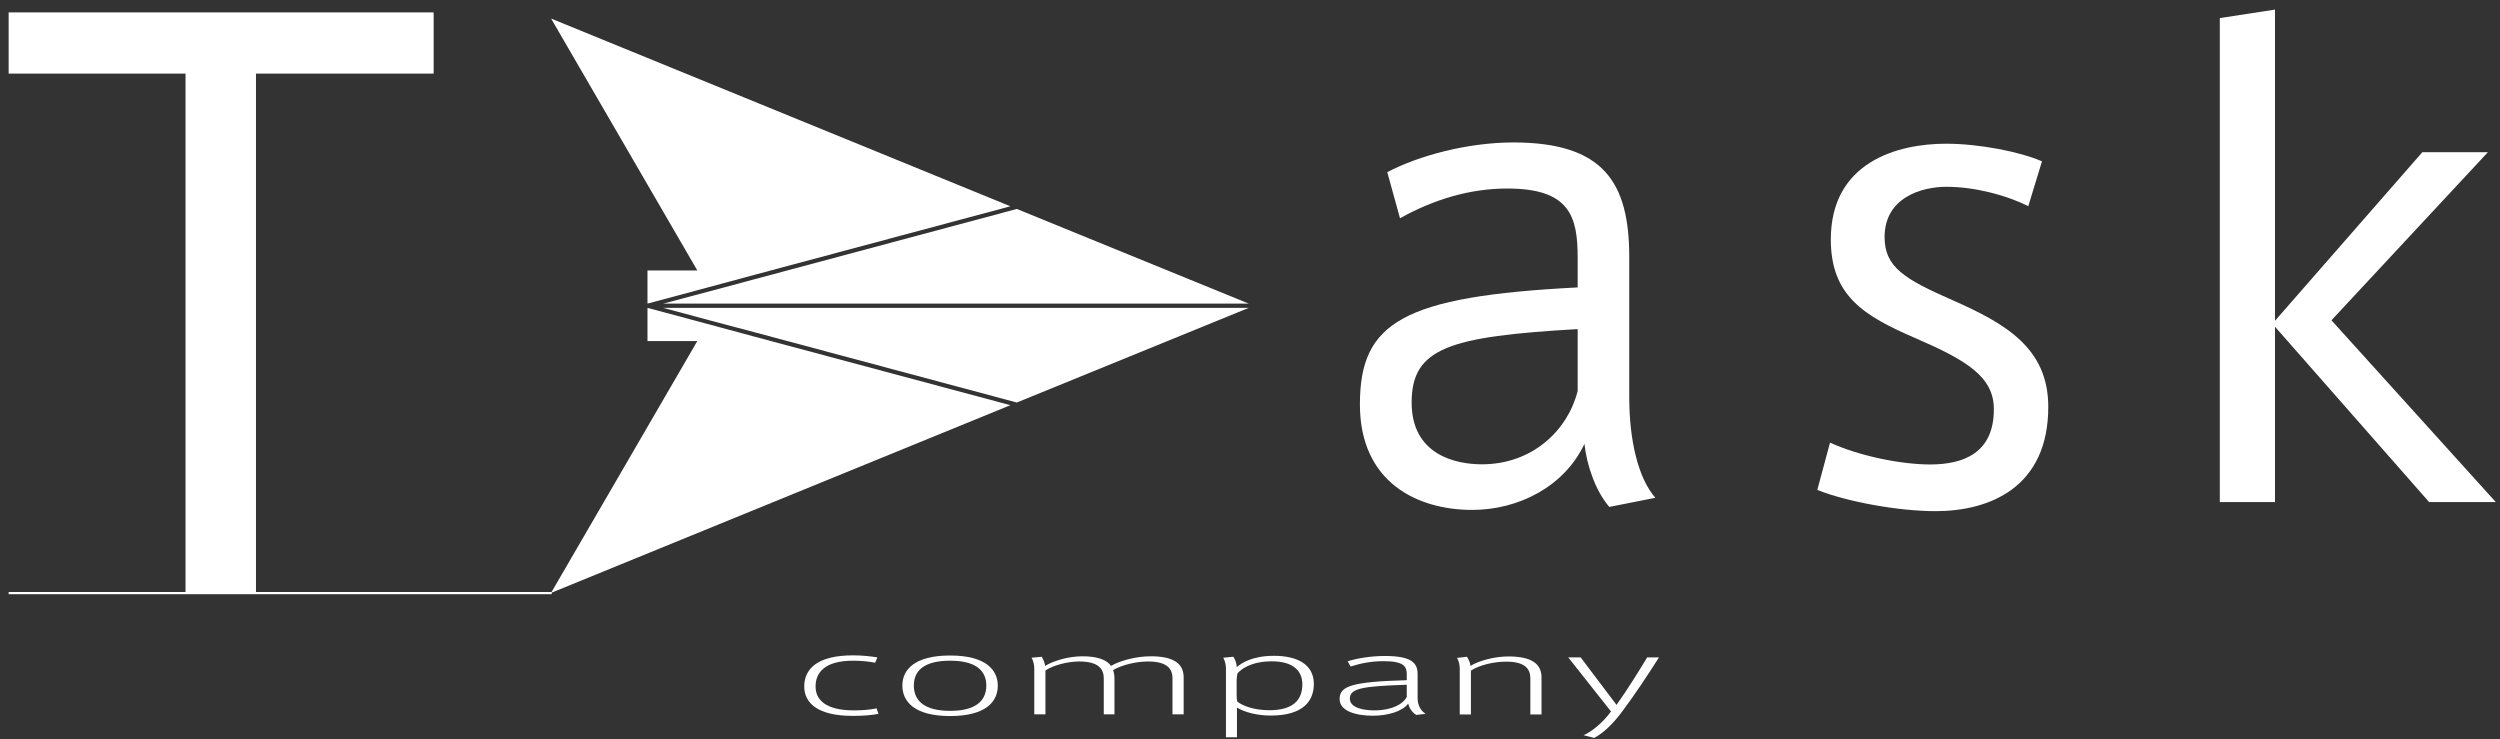 <svg width="159" height="47" viewBox="0 0 159 47" fill="none" xmlns="http://www.w3.org/2000/svg">
<rect x="0" y="0" width="159" height="47" fill="#333333" stroke="none"/>
<path d="M51.15 43.66C51.15 42.55 51.97 41.68 54.26 41.68C54.84 41.68 55.37 41.74 55.8 41.81L55.66 42.15C55.21 42.06 54.72 42.02 54.26 42.02C52.45 42.02 51.87 42.78 51.87 43.66C51.87 44.47 52.46 45.18 54.31 45.18C54.82 45.18 55.37 45.14 55.75 45.05L55.87 45.4C55.49 45.48 54.89 45.53 54.28 45.53C51.9 45.54 51.15 44.64 51.15 43.66Z" fill="white"/>
<path d="M63.46 43.61C63.46 44.6 62.73 45.54 60.43 45.54C58.13 45.54 57.39 44.6 57.39 43.6C57.39 42.62 58.13 41.69 60.43 41.69C62.73 41.69 63.46 42.63 63.46 43.61ZM60.44 45.21C62 45.21 62.73 44.61 62.73 43.6C62.73 42.61 62 42.02 60.43 42.02C58.85 42.02 58.12 42.6 58.12 43.6C58.12 44.61 58.85 45.21 60.43 45.21H60.44Z" fill="white"/>
<path d="M68.85 41.74C69.78 41.74 70.39 41.96 70.66 42.35C71.31 41.98 72.32 41.74 73.2 41.74C74.64 41.74 75.28 42.21 75.28 43.07V45.43H74.57V43.15C74.57 42.62 74.33 42.07 73.01 42.07C72.27 42.07 71.33 42.29 70.79 42.62C70.86 42.78 70.88 42.98 70.88 43.22V45.43H70.2V43.15C70.2 42.61 69.94 42.07 68.64 42.07C67.92 42.07 67 42.3 66.49 42.64V45.43H65.78V42.5C65.78 42.29 65.72 42.03 65.61 41.83L66.26 41.77C66.36 41.95 66.46 42.19 66.47 42.35C67.05 42 68 41.74 68.85 41.74Z" fill="white"/>
<path d="M81.03 41.71C82.48 41.71 83.56 42.24 83.56 43.5C83.56 44.56 82.91 45.51 80.81 45.51C79.95 45.51 79.13 45.29 78.67 45V46.89H77.97V42.5C77.97 42.29 77.91 42.03 77.8 41.83L78.44 41.77C78.56 41.93 78.65 42.21 78.66 42.43C78.95 42.16 79.68 41.71 81.02 41.71H81.03ZM78.65 44.19C78.65 44.34 78.66 44.52 78.7 44.63C79.01 44.87 79.72 45.17 80.73 45.17C82.19 45.17 82.83 44.56 82.83 43.52C82.83 42.69 82.27 42.06 80.89 42.06C79.54 42.06 78.89 42.59 78.7 42.84C78.68 42.94 78.65 43.12 78.65 43.26V44.19Z" fill="white"/>
<path d="M90.67 45.4L90.07 45.47C89.78 45.29 89.61 44.98 89.56 44.75C89.2 45.24 88.27 45.52 87.32 45.52C86.22 45.52 85.2 45.22 85.2 44.46C85.2 43.64 85.94 43.36 89.47 43.26V42.89C89.47 42.4 89.3 42.05 88 42.05C87.24 42.05 86.55 42.18 85.9 42.39L85.71 42.06C86.29 41.87 87.2 41.72 88.07 41.72C89.77 41.72 90.16 42.16 90.16 42.87V44.37C90.15 44.8 90.33 45.19 90.67 45.4ZM85.85 44.43C85.85 45.07 86.86 45.18 87.41 45.18C88.54 45.18 89.25 44.77 89.47 44.32V43.55C86.66 43.64 85.85 43.78 85.85 44.43Z" fill="white"/>
<path d="M93.3 41.77C93.42 41.95 93.51 42.19 93.52 42.35C94.1 42 95.08 41.75 95.95 41.75C97.4 41.75 98.04 42.22 98.04 43.08V45.44H97.33V43.16C97.33 42.62 97.09 42.08 95.79 42.08C94.99 42.08 94.07 42.31 93.55 42.65V45.44H92.84V42.51C92.84 42.3 92.78 42.04 92.67 41.84L93.3 41.77Z" fill="white"/>
<path d="M104.76 41.81H105.51C104.91 42.77 103.94 44.23 103.15 45.28C102.51 46.14 101.87 46.69 101.39 46.93L100.72 46.76C101.23 46.53 101.92 45.99 102.46 45.25L99.74 41.81H100.53L102.81 44.83C103.52 43.84 104.26 42.64 104.76 41.81Z" fill="white"/>
<path d="M105.28 31.66L102.35 32.24C101.46 31.2 100.92 29.58 100.77 28.23C99.5 30.93 96.6 32.43 93.63 32.43C90.12 32.43 86.49 30.66 86.49 25.72C86.49 20.51 89.19 18.85 100.34 18.28V16.39C100.34 13.77 99.84 11.99 95.87 11.99C93.48 11.99 91.2 12.68 89.04 13.88L88.23 10.95C90.2 9.91 93.32 9.06 96.25 9.06C102 9.06 103.62 11.61 103.62 16.35V25.26C103.62 28.03 104.2 30.43 105.28 31.66ZM89.78 25.6C89.78 28.92 92.56 29.53 94.25 29.53C97.49 29.53 99.73 27.33 100.34 24.86V20.93C92.17 21.4 89.78 22.13 89.78 25.6Z" fill="white"/>
<path d="M129 13.11C127.61 12.42 125.61 11.88 123.79 11.88C122.25 11.88 119.86 12.54 119.86 15.08C119.86 16.97 121.09 17.74 124.18 19.09C127.57 20.59 130.27 22.14 130.27 25.88C130.27 31.01 126.53 32.51 123.1 32.51C120.79 32.51 117.51 31.93 115.58 31.16L116.39 28.15C118.24 29 120.9 29.54 122.76 29.54C124.88 29.54 126.81 28.81 126.81 26.03C126.81 23.95 125.07 22.91 121.76 21.48C118.56 20.09 116.44 18.82 116.44 15.23C116.44 10.33 120.64 9.14 123.77 9.14C125.85 9.14 128.44 9.64 129.87 10.26L129 13.11Z" fill="white"/>
<path d="M158.73 31.93H154.49L144.69 20.78V31.93H141.18V1.15L144.69 0.61V20.4L154.06 9.68H158.23L148.28 20.37L158.73 31.93Z" fill="white"/>
<path d="M41.18 17.2V19.31L44.98 18.29L48.02 17.47L64.26 13.12L35.05 1.18L44.35 17.2H41.18Z" fill="white"/>
<path d="M48.02 17.75L45.12 18.53L42.18 19.31H45.58H48.02H79.42L64.67 13.29L48.02 17.75Z" fill="white"/>
<path d="M44.98 20.6L41.18 19.58V21.69H44.35L35.08 37.65H16.28V4.68H27.58V0.79H0.55V4.68H11.8V37.65H0.55V37.79H35.09V37.69L64.26 25.77L48.02 21.42L44.98 20.6Z" fill="white"/>
<path d="M45.58 19.58H42.18L45.12 20.37L48.02 21.14L64.67 25.6L79.42 19.58H48.02H45.58Z" fill="white"/>
</svg>
